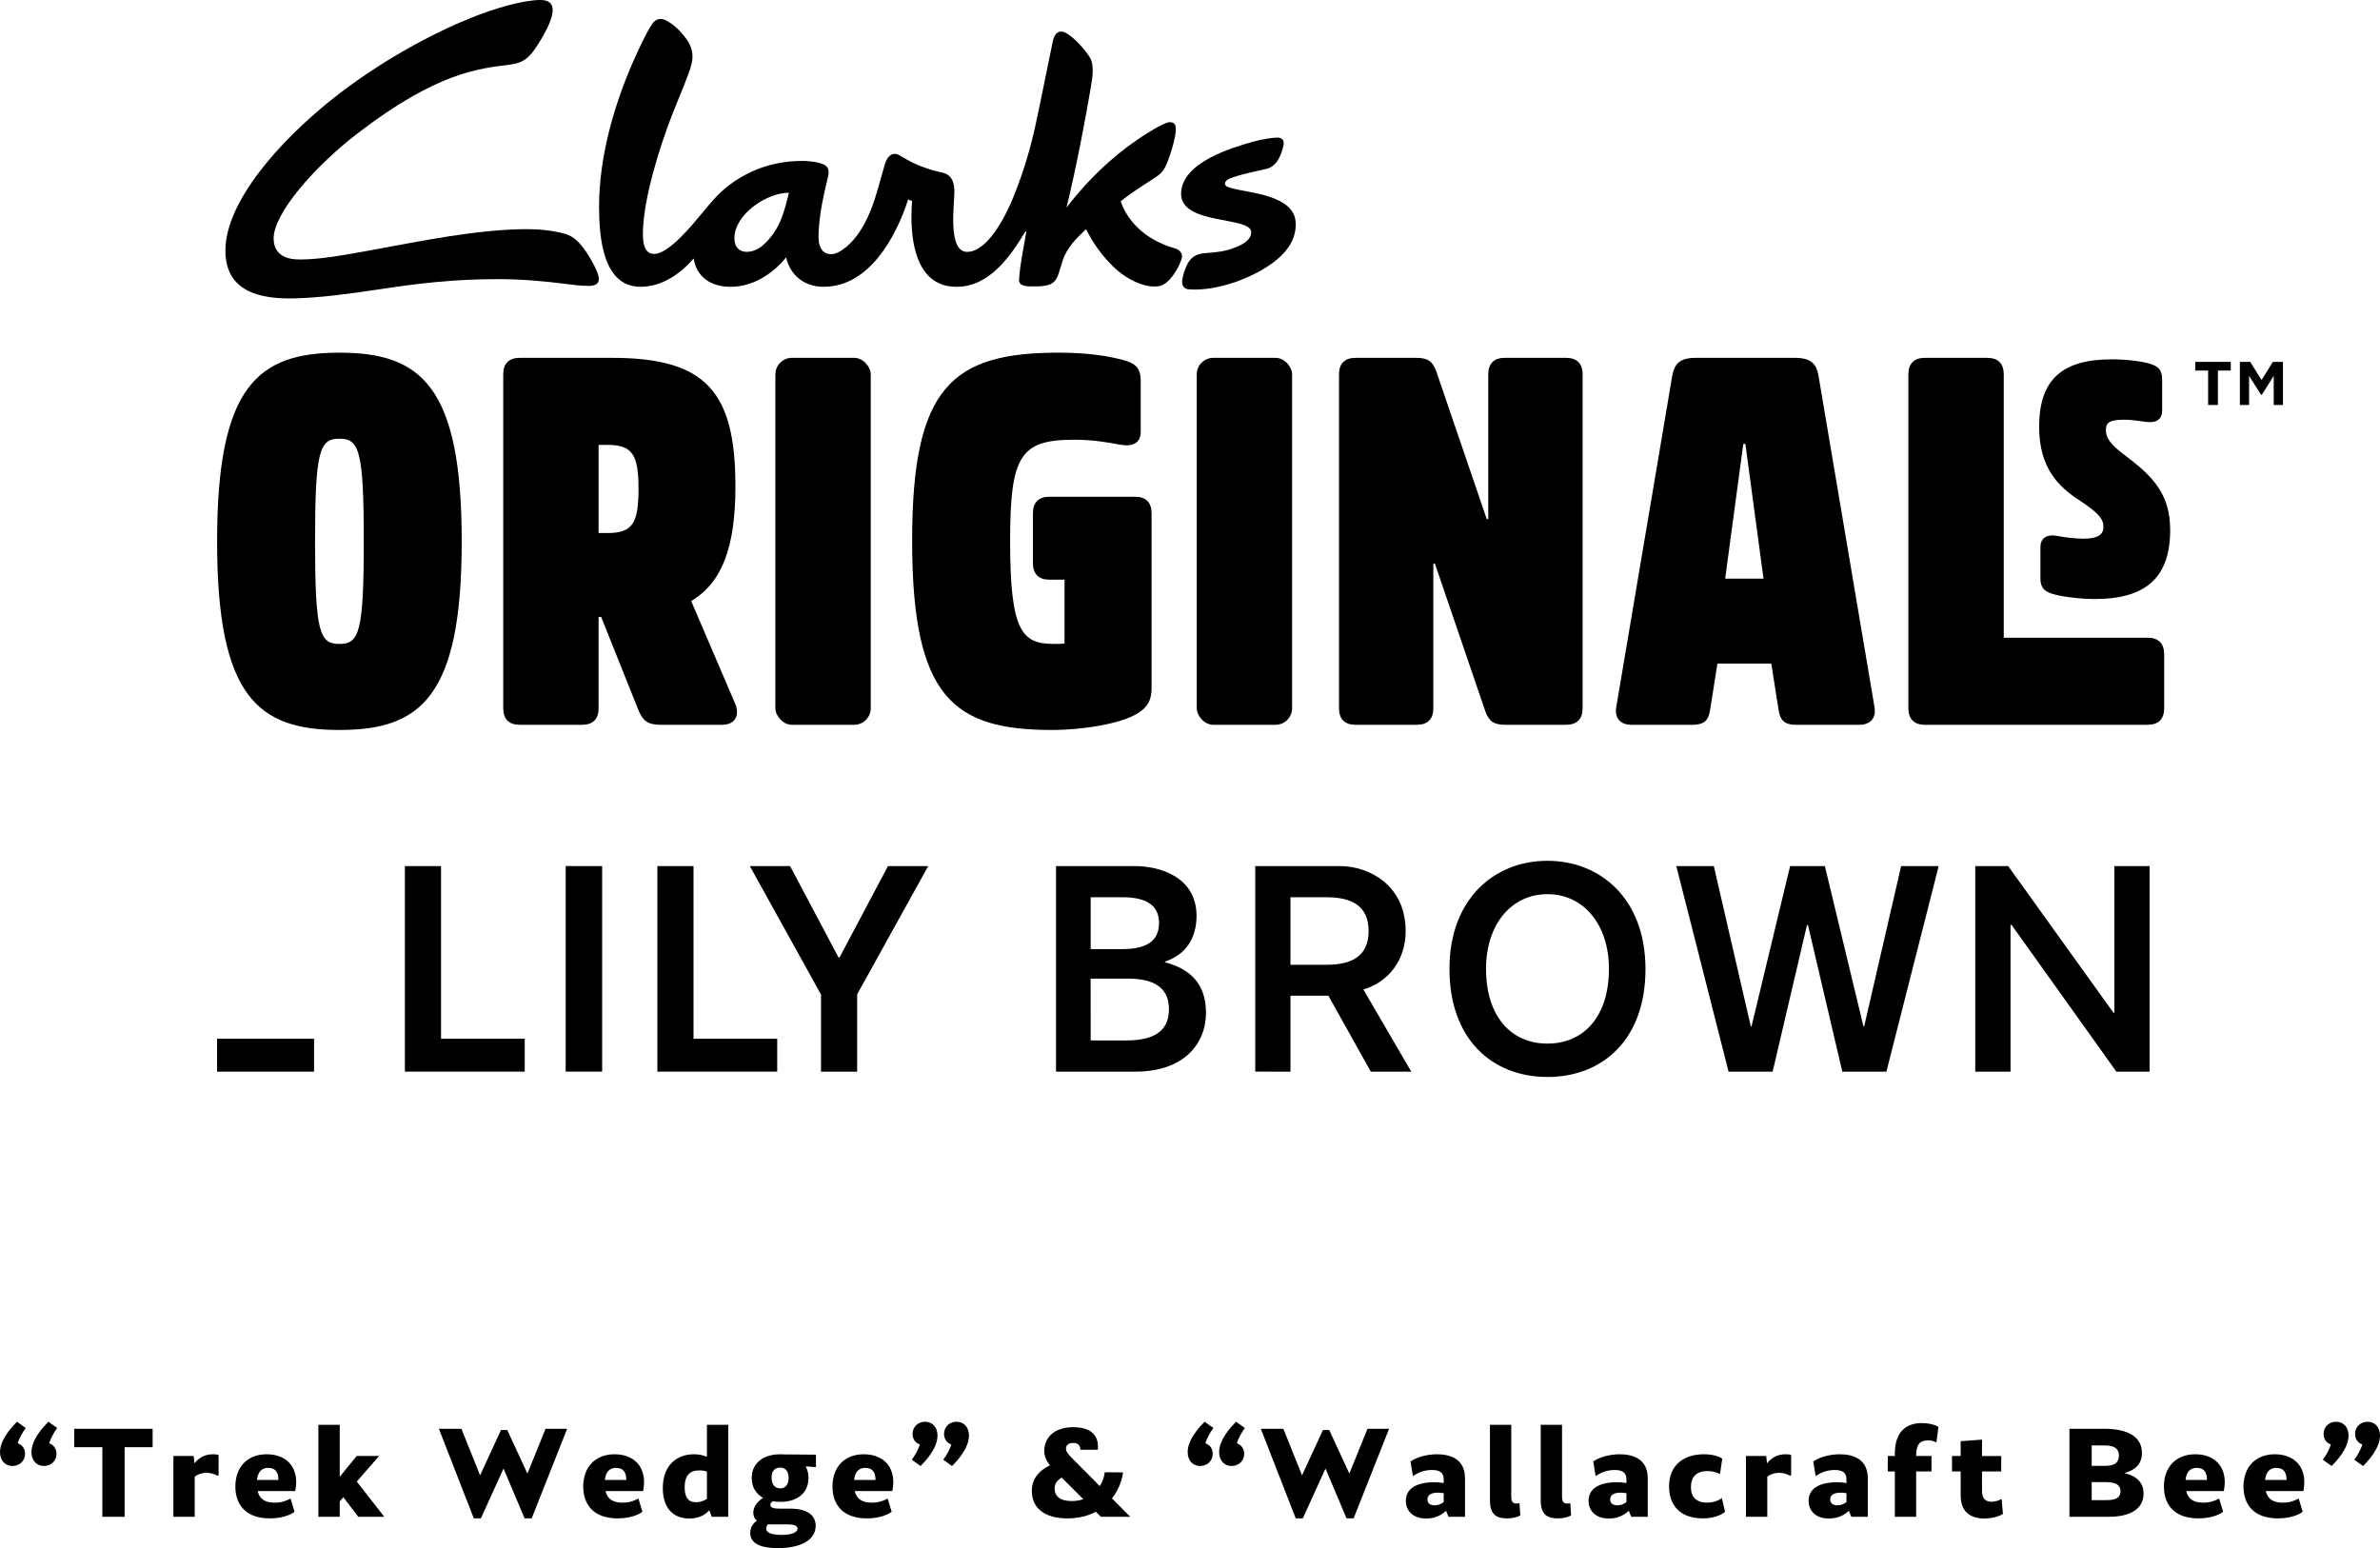 <?xml version="1.0" encoding="UTF-8"?>
<svg id="_レイヤー_2" data-name="レイヤー 2" xmlns="http://www.w3.org/2000/svg" viewBox="0 0 357.14 232.301">
  <defs>
    <style>
      .cls-1 {
        stroke-width: 0px;
      }
    </style>
  </defs>
  <g id="txt">
    <g>
      <path class="cls-1" d="m2.66,216.578c.641.2,1.101.8,1.101,1.58,0,1.08-.86,1.82-1.9,1.82-1.021,0-1.86-.76-1.86-2.08,0-1.92,1.8-3.801,2.54-4.561l1.32.94c-.42.54-1.04,1.66-1.2,2.301Zm4.722,0c.64.2,1.1.8,1.1,1.58,0,1.08-.86,1.82-1.9,1.82-1.021,0-1.86-.76-1.86-2.08,0-1.92,1.801-3.801,2.541-4.561l1.32.94c-.421.54-1.041,1.66-1.2,2.301Z"/>
      <path class="cls-1" d="m15.36,217.158h-4.221v-2.761h11.763v2.761h-4.201v10.442h-3.341v-10.442Z"/>
      <path class="cls-1" d="m26.02,218.478h3.041l.12,1.1c.62-.78,1.5-1.36,2.78-1.36.34,0,.58.02.841.12v3.021l-.16.08c-.4-.24-1.021-.44-1.641-.44-.641,0-1.261.18-1.78.58v6.021h-3.201v-9.122Z"/>
      <path class="cls-1" d="m35.319,223.059c0-2.941,1.82-4.841,4.701-4.841,3.24,0,4.961,2.28,4.28,5.521h-5.641c.3,1.28,1.22,1.74,2.561,1.74.979,0,1.7-.24,2.38-.62l.601,1.98c-.58.48-1.921,1-3.721,1-3.481,0-5.161-1.94-5.161-4.781Zm6.461-.98c0-1.1-.399-1.82-1.54-1.82-.9,0-1.54.52-1.681,1.82h3.221Z"/>
      <path class="cls-1" d="m51.52,224.659l-.54.62v2.321h-3.2v-13.803h3.2v7.802l2.541-3.121h3.36l-3.341,3.841,4.121,5.281h-3.9l-2.241-2.941Z"/>
      <path class="cls-1" d="m65.859,214.397h3.381l2.801,6.982,3.141-6.802h.94l3.021,6.541,2.721-6.721h3.24l-5.321,13.443h-1.06l-3.161-7.482-3.4,7.482h-1.061l-5.241-13.443Z"/>
      <path class="cls-1" d="m87.52,223.059c0-2.941,1.82-4.841,4.701-4.841,3.24,0,4.961,2.28,4.28,5.521h-5.641c.3,1.28,1.22,1.74,2.561,1.74.979,0,1.7-.24,2.38-.62l.601,1.98c-.58.48-1.921,1-3.721,1-3.481,0-5.161-1.94-5.161-4.781Zm6.461-.98c0-1.1-.399-1.82-1.54-1.82-.9,0-1.54.52-1.681,1.82h3.221Z"/>
      <path class="cls-1" d="m99.459,223.319c0-3.461,2.101-5.101,4.661-5.101.76,0,1.4.14,1.96.38v-4.801h3.201v13.803h-2.48l-.36-.98c-.66.72-1.601,1.24-2.98,1.24-2.581,0-4.001-1.72-4.001-4.541Zm4.98,2.1c.601,0,1.16-.2,1.641-.5v-4.101c-.34-.12-.72-.18-1.141-.18-1.439,0-2.2.78-2.2,2.541,0,1.42.48,2.24,1.7,2.24Z"/>
      <path class="cls-1" d="m112.579,230.001c0-.8.42-1.42,1-1.82-.36-.3-.54-.7-.54-1.2,0-.98.76-1.76,1.46-2.22-1.08-.62-1.7-1.66-1.7-2.981,0-2.18,1.681-3.561,4.281-3.561l.54.02,4.821.04v1.86l-1.541-.1c.28.5.42,1.08.42,1.74,0,2.24-1.66,3.581-4.221,3.581-.399,0-.78-.04-1.14-.1-.24.18-.36.34-.36.52,0,.44.46.6,1.4.6h1.62c2.66,0,3.781,1.1,3.781,2.561,0,2.22-2.381,3.361-5.682,3.361-3.181,0-4.141-1.04-4.141-2.301Zm4.741.32c1.52,0,2.36-.4,2.36-.94,0-.46-.561-.64-1.461-.64h-2.54l-.42-.02c-.2.2-.28.42-.28.66,0,.52.58.94,2.341.94Zm1.02-8.562c0-.98-.46-1.54-1.28-1.54-.78,0-1.28.5-1.28,1.5,0,1.02.5,1.62,1.301,1.62.78,0,1.26-.58,1.26-1.58Z"/>
      <path class="cls-1" d="m124.919,223.059c0-2.941,1.82-4.841,4.701-4.841,3.24,0,4.961,2.28,4.28,5.521h-5.641c.3,1.28,1.22,1.74,2.561,1.74.979,0,1.7-.24,2.38-.62l.601,1.98c-.58.48-1.921,1-3.721,1-3.481,0-5.161-1.94-5.161-4.781Zm6.461-.98c0-1.1-.399-1.82-1.54-1.82-.9,0-1.54.52-1.681,1.82h3.221Z"/>
      <path class="cls-1" d="m138.019,216.738c-.64-.2-1.08-.8-1.08-1.58,0-1.08.841-1.82,1.881-1.82s1.86.76,1.86,2.06c0,1.94-1.801,3.841-2.541,4.581l-1.32-.94c.44-.56,1.061-1.66,1.2-2.301Zm4.722,0c-.641-.2-1.08-.8-1.08-1.58,0-1.08.84-1.82,1.88-1.82s1.86.76,1.86,2.06c0,1.94-1.8,3.841-2.54,4.581l-1.32-.94c.439-.56,1.06-1.66,1.2-2.301Z"/>
      <path class="cls-1" d="m154.838,223.699c0-2,1.32-3.161,2.721-3.821-.72-.9-.86-1.64-.86-2.16,0-2,1.501-3.561,4.342-3.561,3.42,0,3.841,1.96,3.7,3.381h-2.62c0-.68-.42-1.02-1.061-1.02s-1.101.28-1.101.86c0,.38.221.74,1.061,1.58l4.021,4.041c.381-.6.641-1.32.74-2.08l2.741.02c-.181,1.36-.74,2.74-1.661,3.901l2.741,2.761h-4.401l-.76-.76c-1.16.62-2.581,1-4.241,1-3.421,0-5.361-1.5-5.361-4.141Zm5.981,1.54c.62,0,1.2-.1,1.74-.28l-3.24-3.241c-.62.36-1.061.86-1.061,1.62,0,1.18.801,1.9,2.561,1.9Z"/>
      <path class="cls-1" d="m180.879,216.578c.641.2,1.101.8,1.101,1.58,0,1.08-.86,1.82-1.9,1.82-1.021,0-1.86-.76-1.86-2.08,0-1.92,1.8-3.801,2.54-4.561l1.32.94c-.42.54-1.04,1.66-1.2,2.301Zm4.722,0c.64.2,1.1.8,1.1,1.58,0,1.08-.86,1.82-1.9,1.82-1.021,0-1.86-.76-1.86-2.08,0-1.92,1.801-3.801,2.541-4.561l1.32.94c-.421.54-1.041,1.66-1.2,2.301Z"/>
      <path class="cls-1" d="m189.198,214.397h3.381l2.801,6.982,3.141-6.802h.94l3.021,6.541,2.721-6.721h3.24l-5.321,13.443h-1.06l-3.161-7.482-3.4,7.482h-1.061l-5.241-13.443Z"/>
      <path class="cls-1" d="m216.999,226.7c-.62.58-1.56,1.16-2.98,1.16-2.061,0-3.061-1.22-3.061-2.661,0-1.82,1.601-2.781,4.241-2.781.56,0,1.04.04,1.44.12v-.48c0-.52-.021-1.48-1.761-1.48-1.14,0-2.101.38-2.86.92l-.36-2.2c.84-.58,2.32-1.08,3.981-1.08,1.979,0,4.2.7,4.2,3.601v5.781h-2.48l-.36-.9Zm-1.74-.82c.54,0,.98-.18,1.381-.48v-1.34c-.34-.06-.641-.08-.9-.08-.92,0-1.54.32-1.54,1.02,0,.52.359.88,1.06.88Z"/>
      <path class="cls-1" d="m223.578,225.1v-11.302h3.2v10.742c0,.96.32,1.2,1.24,1.02l.12,1.84c-.38.2-.96.44-2.021.44-1.52,0-2.54-.54-2.54-2.74Z"/>
      <path class="cls-1" d="m231.198,225.1v-11.302h3.2v10.742c0,.96.32,1.2,1.24,1.02l.12,1.84c-.38.2-.96.44-2.021.44-1.52,0-2.54-.54-2.54-2.74Z"/>
      <path class="cls-1" d="m244.419,226.7c-.62.58-1.56,1.16-2.98,1.16-2.061,0-3.061-1.22-3.061-2.661,0-1.82,1.601-2.781,4.241-2.781.56,0,1.04.04,1.44.12v-.48c0-.52-.021-1.48-1.761-1.48-1.14,0-2.101.38-2.86.92l-.36-2.2c.84-.58,2.32-1.08,3.981-1.08,1.979,0,4.2.7,4.2,3.601v5.781h-2.48l-.36-.9Zm-1.74-.82c.54,0,.98-.18,1.381-.48v-1.34c-.34-.06-.641-.08-.9-.08-.92,0-1.54.32-1.54,1.02,0,.52.359.88,1.06.88Z"/>
      <path class="cls-1" d="m250.458,223.059c0-3.261,2.241-4.841,5.241-4.841,1.4,0,2.421.38,2.741.68l-.341,2.301c-.399-.24-1.12-.46-1.88-.46-1.641,0-2.48.84-2.48,2.441,0,1.5.88,2.3,2.42,2.3.7,0,1.601-.2,2.221-.7l.48,2.06c-.601.6-2.041,1-3.321,1-3.521,0-5.081-2.06-5.081-4.781Z"/>
      <path class="cls-1" d="m261.998,218.478h3.041l.12,1.1c.62-.78,1.5-1.36,2.78-1.36.34,0,.58.02.841.12v3.021l-.16.08c-.4-.24-1.021-.44-1.641-.44-.641,0-1.261.18-1.78.58v6.021h-3.201v-9.122Z"/>
      <path class="cls-1" d="m277.438,226.7c-.62.58-1.56,1.16-2.98,1.16-2.061,0-3.061-1.22-3.061-2.661,0-1.82,1.601-2.781,4.241-2.781.56,0,1.04.04,1.44.12v-.48c0-.52-.021-1.48-1.761-1.48-1.14,0-2.101.38-2.86.92l-.36-2.2c.84-.58,2.32-1.08,3.981-1.08,1.979,0,4.2.7,4.2,3.601v5.781h-2.48l-.36-.9Zm-1.74-.82c.54,0,.98-.18,1.381-.48v-1.34c-.34-.06-.641-.08-.9-.08-.92,0-1.54.32-1.54,1.02,0,.52.359.88,1.06.88Z"/>
      <path class="cls-1" d="m284.338,218.478v-.4c0-3.221,1.7-4.541,4.061-4.541,1.001,0,1.881.22,2.48.56l-.3,2.361c-.38-.24-.82-.32-1.24-.32-1.2,0-1.8.54-1.8,2.32v.02h2.3v2.32h-2.3v6.802h-3.201v-6.802h-1.061v-2.32h1.061Z"/>
      <path class="cls-1" d="m294.218,224.399v-3.601h-1.3v-2.32h1.3v-2.22l3.201-.24v2.461h2.881v2.32h-2.881v2.861c0,1.08.38,1.68,1.44,1.68.4,0,1-.12,1.5-.42l.2,2.24c-.74.5-2,.7-2.74.7-2.241,0-3.602-1.08-3.602-3.461Z"/>
      <path class="cls-1" d="m310.538,214.397h5.281c3.62,0,5.601,1.3,5.601,3.621,0,1.7-1.06,2.601-2.641,3.021,1.821.44,2.881,1.4,2.881,3.081,0,2.38-2.12,3.481-5.241,3.481h-5.881v-13.203Zm7.422,4.021c0-1.42-1.32-1.52-2.201-1.52h-1.88v3.061h1.86c1,0,2.221-.12,2.221-1.54Zm-2.001,6.682c.96,0,2.24-.06,2.24-1.34,0-1.26-1.34-1.36-2.26-1.36h-2.061v2.701h2.08Z"/>
      <path class="cls-1" d="m324.718,223.059c0-2.941,1.82-4.841,4.701-4.841,3.24,0,4.961,2.28,4.28,5.521h-5.641c.3,1.28,1.22,1.74,2.561,1.74.979,0,1.7-.24,2.38-.62l.601,1.98c-.58.48-1.921,1-3.721,1-3.481,0-5.161-1.94-5.161-4.781Zm6.461-.98c0-1.1-.399-1.82-1.54-1.82-.9,0-1.54.52-1.681,1.82h3.221Z"/>
      <path class="cls-1" d="m336.657,223.059c0-2.941,1.82-4.841,4.701-4.841,3.241,0,4.961,2.28,4.281,5.521h-5.642c.3,1.28,1.221,1.74,2.561,1.74.98,0,1.7-.24,2.381-.62l.6,1.98c-.58.48-1.92,1-3.721,1-3.48,0-5.161-1.94-5.161-4.781Zm6.462-.98c0-1.1-.4-1.82-1.541-1.82-.899,0-1.54.52-1.68,1.82h3.221Z"/>
      <path class="cls-1" d="m349.758,216.738c-.641-.2-1.08-.8-1.08-1.58,0-1.08.84-1.82,1.88-1.82s1.86.76,1.86,2.06c0,1.94-1.8,3.841-2.54,4.581l-1.32-.94c.439-.56,1.06-1.66,1.2-2.301Zm4.721,0c-.64-.2-1.08-.8-1.08-1.58,0-1.08.84-1.82,1.881-1.82s1.86.76,1.86,2.06c0,1.94-1.801,3.841-2.541,4.581l-1.32-.94c.44-.56,1.061-1.66,1.2-2.301Z"/>
    </g>
    <g>
      <g>
        <g>
          <polygon class="cls-1" points="98.644 160.805 116.628 160.805 116.628 155.866 104.068 155.866 104.068 129.96 98.644 129.96 98.644 160.805"/>
          <polygon class="cls-1" points="290.914 129.96 285.283 129.96 279.736 154.013 279.627 154.013 273.837 129.96 268.621 129.96 262.831 154.013 262.722 154.013 257.175 129.96 251.543 129.96 259.387 160.805 266.002 160.805 271.159 138.797 271.299 138.797 276.455 160.805 283.071 160.805 290.914 129.96"/>
          <g>
            <path class="cls-1" d="m173.924,138.522c0,2.882-2.176,3.892-5.518,3.892h-4.741v-7.781h4.741c3.342,0,5.518,1.019,5.518,3.889m-10.265,8.32h5.485c3.828,0,6.267,1.189,6.267,4.611s-2.492,4.665-6.318,4.665h-5.428l-.006-9.275Zm15.893-9.416c0-6.117-6.024-7.465-9.147-7.465h-11.94s0,30.844,0,30.844h11.907c7.224,0,10.598-4.13,10.598-8.841,0-4.286-2.327-6.578-6.149-7.563v-.118c2.984-.975,4.73-3.355,4.73-6.856"/>
            <path class="cls-1" d="m205.37,139.699c0,3.754-2.485,5.07-6.305,5.07h-5.417v-10.134h5.417c3.819,0,6.305,1.326,6.305,5.064m5.559.02c0-7.004-5.62-9.716-9.715-9.759h-12.856v30.841l5.29.004v-11.4h5.685l6.371,11.4h6.07l-7.187-12.329c3.83-1.151,6.342-4.454,6.342-8.757"/>
            <path class="cls-1" d="m241.436,145.379c0,7.099-3.723,11.216-9.244,11.216-5.465,0-9.2-4.112-9.2-11.216,0-6.588,3.735-11.206,9.217-11.206s9.227,4.643,9.227,11.206m5.483.05c0-10.594-6.784-16.262-14.729-16.262-7.901,0-14.685,5.667-14.685,16.216s6.385,16.219,14.707,16.219,14.707-5.667,14.707-16.174"/>
          </g>
          <polygon class="cls-1" points="139.286 129.96 133.248 129.96 125.976 143.674 125.83 143.674 118.559 129.96 112.52 129.96 123.199 149.231 123.199 160.805 128.623 160.805 128.623 149.203 139.286 129.96"/>
          <rect class="cls-1" x="84.886" y="129.959" width="5.473" height="30.844"/>
          <polygon class="cls-1" points="60.758 160.805 78.741 160.805 78.741 155.866 66.181 155.866 66.181 129.96 60.758 129.96 60.758 160.805"/>
          <polygon class="cls-1" points="322.568 160.804 322.568 129.96 317.277 129.96 317.277 151.963 317.142 151.963 301.343 129.96 296.405 129.96 296.405 129.96 296.405 160.804 301.696 160.804 301.696 138.788 301.858 138.788 317.579 160.804 322.568 160.804"/>
        </g>
        <rect class="cls-1" x="32.577" y="155.866" width="14.548" height="4.94"/>
      </g>
      <g>
        <path class="cls-1" d="m176.256,37.254c-4.714-1.356-7.147-4.339-8.086-7.037,1.545-1.294,3.466-2.448,5.345-3.689,1.088-.729,1.393-1.476,1.824-2.621.532-1.395,1.059-3.346,1.091-4.328.022-.72-.033-1.266-.947-1.245-.881.041-3.922,2.005-4.662,2.519-4.164,2.832-7.709,6.301-10.781,10.288,1.387-5.614,2.969-13.899,3.655-18.104.217-1.359.581-3.208-.177-4.459-.573-.956-2.201-2.855-3.47-3.583-1.221-.693-1.856.127-2.074,1.246l-1.96,9.581c-.97,4.718-1.816,8.479-3.947,13.746-1.192,2.976-3.904,8.221-6.942,8.228-2.967.007-1.899-7.187-1.911-9.135,0-.684-.108-2.377-1.745-2.74-5.471-1.235-6.291-3.012-7.371-2.82-.675.117-1.069.729-1.347,1.645-1.077,3.622-1.683,6.884-3.811,10.109-.989,1.506-2.823,3.283-4.225,3.283-1.411,0-1.887-1.252-1.887-2.512,0-3.532.988-7.13,1.43-9.149.337-1.509-.473-1.77-1.251-2.005-.986-.286-2.248-.329-2.701-.323-4.24.014-8.162,1.378-11.431,4.07-1.37,1.123-2.467,2.497-3.604,3.86-1.231,1.491-4.885,6.016-7.086,6.025-1.537.007-1.699-1.721-1.713-2.906-.007-5.216,2.523-13.187,4.382-17.956,1.237-3.17,2.541-6.039,2.936-7.726.339-1.399-.031-2.63-.799-3.672-1.016-1.396-2.158-2.366-3.186-2.844-.725-.332-1.436-.133-1.916.56-.799,1.142-1.87,3.458-2.284,4.368-3.288,7.09-5.733,15.376-5.71,23.224.017,4.203.482,11.911,6.246,11.882,3.164,0,5.933-1.927,7.954-4.25.392,2.723,2.551,4.268,5.548,4.25,3.284,0,6.292-1.899,8.319-4.411.65,2.784,2.83,4.43,5.666,4.411,6.81-.022,10.849-7.514,12.65-13.117.221.14.586.224.586.224-.064.653-.094,1.638-.094,2.417,0,4.409,1.046,10.505,6.797,10.476,4.9-.007,8.043-4.553,10.305-8.307h.137c-.396,2.552-.924,4.625-1.091,7.227-.083,1.123,1.52,1.023,2.223,1.023,3.505,0,3.364-.835,4.299-3.814.608-1.96,2.081-3.414,3.537-4.777.748,1.569,2.385,4.237,4.807,6.278,1.493,1.253,3.593,2.327,5.415,2.327.79,0,1.196-.099,1.796-.569,1.26-.979,2.256-3.07,2.366-3.82.109-.706-.485-1.177-1.106-1.348Zm-61.863-.37c-.638.542-1.53.905-2.319.905-1.006.007-1.856-.561-1.871-2.02-.007-3.626,4.902-6.872,8.187-6.844-.729,2.84-1.292,5.609-3.998,7.958Z"/>
        <path class="cls-1" d="m88.252,42.9c.934,0,1.348-.218,1.516-.583.271-.545-.082-1.406-.496-2.259-.463-.937-1.06-1.976-1.748-2.862-.827-1.091-1.645-1.84-2.932-2.161-1.675-.436-3.534-.649-5.504-.649-7.33,0-16.037,1.809-23.019,3.088-4.467.808-7.987,1.465-11.102,1.465-2.113,0-3.851-.75-3.906-3.074-.119-3.678,6.018-10.83,12.768-15.982,11.863-9.071,18.113-9.599,22.458-10.148,2.502-.306,3.312-1.1,5.106-4.169,1.9-3.275,2.302-5.566-.281-5.566-2.683,0-7.005,1.299-10.534,2.718-5.295,2.127-13.471,6.352-20.903,12.301-7.694,6.162-15.851,15.234-15.851,22.596,0,6.275,5.399,7.311,10.545,7.153,3.642-.106,7.597-.613,12.297-1.317,6.001-.917,11.307-1.566,18.109-1.566,3.33,0,6.692.279,10.364.746,1.053.136,2.059.268,3.115.268Z"/>
        <path class="cls-1" d="m184.877,28.264c-.664-.174-1.059-.36-1.067-.703,0-.269.219-.533.602-.711,1.222-.6,4.955-1.344,5.658-1.515,1.577-.392,2.233-2.145,2.537-3.567.138-.641-.184-1.124-.906-1.124-.619,0-2.195.211-3.562.589-3.059.862-10.907,3.098-10.907,7.865,0,4.702,10.522,3.339,10.522,5.734,0,1.356-1.687,2.113-3.319,2.622-1.381.421-3.03.465-3.843.554-1.285.146-1.962.754-2.415,1.638-.333.641-.623,1.429-.761,2.309-.136.946.294,1.395.925,1.454,3.001.261,7.014-.741,10.505-2.615,3.309-1.799,5.781-4.193,5.579-7.462-.261-4.017-6.824-4.368-9.547-5.068Z"/>
        <path class="cls-1" d="m50.932,52.918c-12.211,0-18.354,4.977-18.354,28.309s6.144,28.309,18.354,28.309,18.354-4.977,18.354-28.309-6.144-28.309-18.354-28.309Zm0,43.708c-2.956,0-3.656-1.711-3.656-15.399s.7-15.399,3.656-15.399,3.656,1.71,3.656,15.399-.7,15.399-3.656,15.399Z"/>
        <path class="cls-1" d="m103.746,90.249v-.078c4.667-2.8,6.611-8.166,6.611-17.188,0-14.232-4.434-19.288-18.511-19.288h-13.844c-1.633,0-2.488.855-2.488,2.489v50.086c0,1.633.855,2.488,2.488,2.488h9.333c1.634,0,2.489-.855,2.489-2.488v-13.689h.388l5.6,13.999c.7,1.634,1.4,2.178,3.421,2.178h9.1c2.1,0,2.722-1.556,1.944-3.266l-6.533-15.244Zm-12.521-10.266h-1.4v-13.222h1.4c3.733,0,4.589,1.556,4.589,6.611s-.856,6.61-4.589,6.61Z"/>
        <rect class="cls-1" x="116.353" y="53.695" width="14.311" height="55.063" rx="2.489" ry="2.489"/>
        <path class="cls-1" d="m170.319,74.538h-12.832c-1.633,0-2.489.856-2.489,2.489v7.466c0,1.634.856,2.489,2.489,2.489h2.255v9.566c-.466.077-.932.077-1.555.077-4.822,0-6.611-1.788-6.611-15.477,0-12.832,1.555-15.165,9.643-15.165,3.034,0,5.289.467,6.61.7,1.944.389,3.345,0,3.345-1.944v-7.622c0-1.944-.856-2.566-2.411-3.033-2.178-.622-5.444-1.167-9.878-1.167-16.1,0-22.01,5.211-22.01,28.231,0,23.566,6.222,28.387,20.999,28.387,4.667,0,10.344-.933,12.833-2.488,1.633-1.011,2.1-2.101,2.1-3.889v-26.131c0-1.633-.856-2.489-2.489-2.489Z"/>
        <rect class="cls-1" x="179.581" y="53.695" width="14.311" height="55.063" rx="2.489" ry="2.489"/>
        <path class="cls-1" d="m234.995,53.695h-9.178c-1.633,0-2.488.855-2.488,2.489v21.699h-.233l-7.545-22.088c-.544-1.555-1.244-2.1-3.033-2.1h-9.1c-1.633,0-2.489.855-2.489,2.489v50.085c0,1.634.856,2.489,2.489,2.489h9.178c1.632,0,2.488-.855,2.488-2.489v-21.699h.233l7.544,22.088c.545,1.555,1.245,2.1,3.034,2.1h9.1c1.633,0,2.488-.855,2.488-2.489v-50.085c0-1.634-.855-2.489-2.488-2.489Z"/>
        <path class="cls-1" d="m272.877,56.339c-.312-1.633-1.011-2.643-3.5-2.643h-14.933c-2.489,0-3.189,1.01-3.5,2.643l-8.399,49.698c-.311,1.633.544,2.722,2.256,2.722h9.177c1.788,0,2.41-.7,2.644-2.256l1.088-6.922h8.088l1.089,6.922c.233,1.556.855,2.256,2.644,2.256h9.488c1.711,0,2.566-1.089,2.255-2.722l-8.399-49.698Zm-14,30.488l2.722-20.222h.31l2.722,20.222h-5.755Z"/>
        <path class="cls-1" d="m322.265,95.693h-21.586v-39.509c0-1.634-.855-2.489-2.488-2.489h-9.333c-1.633,0-2.488.855-2.488,2.489v50.085c0,1.634.855,2.489,2.488,2.489h33.407c1.633,0,2.489-.855,2.489-2.489v-8.087c0-1.634-.856-2.489-2.489-2.489Z"/>
        <path class="cls-1" d="m319.391,68.725l-.131-.1c-1.671-1.263-3.249-2.456-3.249-4.054,0-.934.197-1.596,2.754-1.596.879,0,1.857.137,2.805.269l.464.065c.874.109,1.493-.014,1.908-.379.338-.298.509-.735.509-1.299v-4.678c0-1.478-.606-1.961-1.724-2.333-1.237-.412-3.64-.7-5.842-.7-7.533,0-10.893,3.122-10.893,10.122,0,6.262,2.956,9.038,6.147,11.104,2.957,1.94,3.498,2.835,3.498,3.894,0,.834-.341,1.789-2.997,1.789-1.466,0-2.794-.205-4.021-.428-.832-.138-1.468-.026-1.894.335-.359.303-.542.754-.542,1.341v4.678c0,1.478.606,1.96,1.725,2.332,1.15.383,3.951.797,6.469.797,7.695,0,11.278-3.293,11.278-10.363,0-5.054-2.297-7.787-6.265-10.796Z"/>
        <polygon class="cls-1" points="329.417 55.602 331.348 55.602 331.348 60.766 332.818 60.766 332.818 55.602 334.749 55.602 334.749 54.301 329.417 54.301 329.417 55.602"/>
        <polygon class="cls-1" points="341.066 54.301 339.366 57.029 337.666 54.301 336.113 54.301 336.113 60.766 337.498 60.766 337.498 56.4 339.282 59.233 339.408 59.233 341.192 56.4 341.192 60.766 342.577 60.766 342.577 54.301 341.066 54.301"/>
      </g>
    </g>
  </g>
</svg>